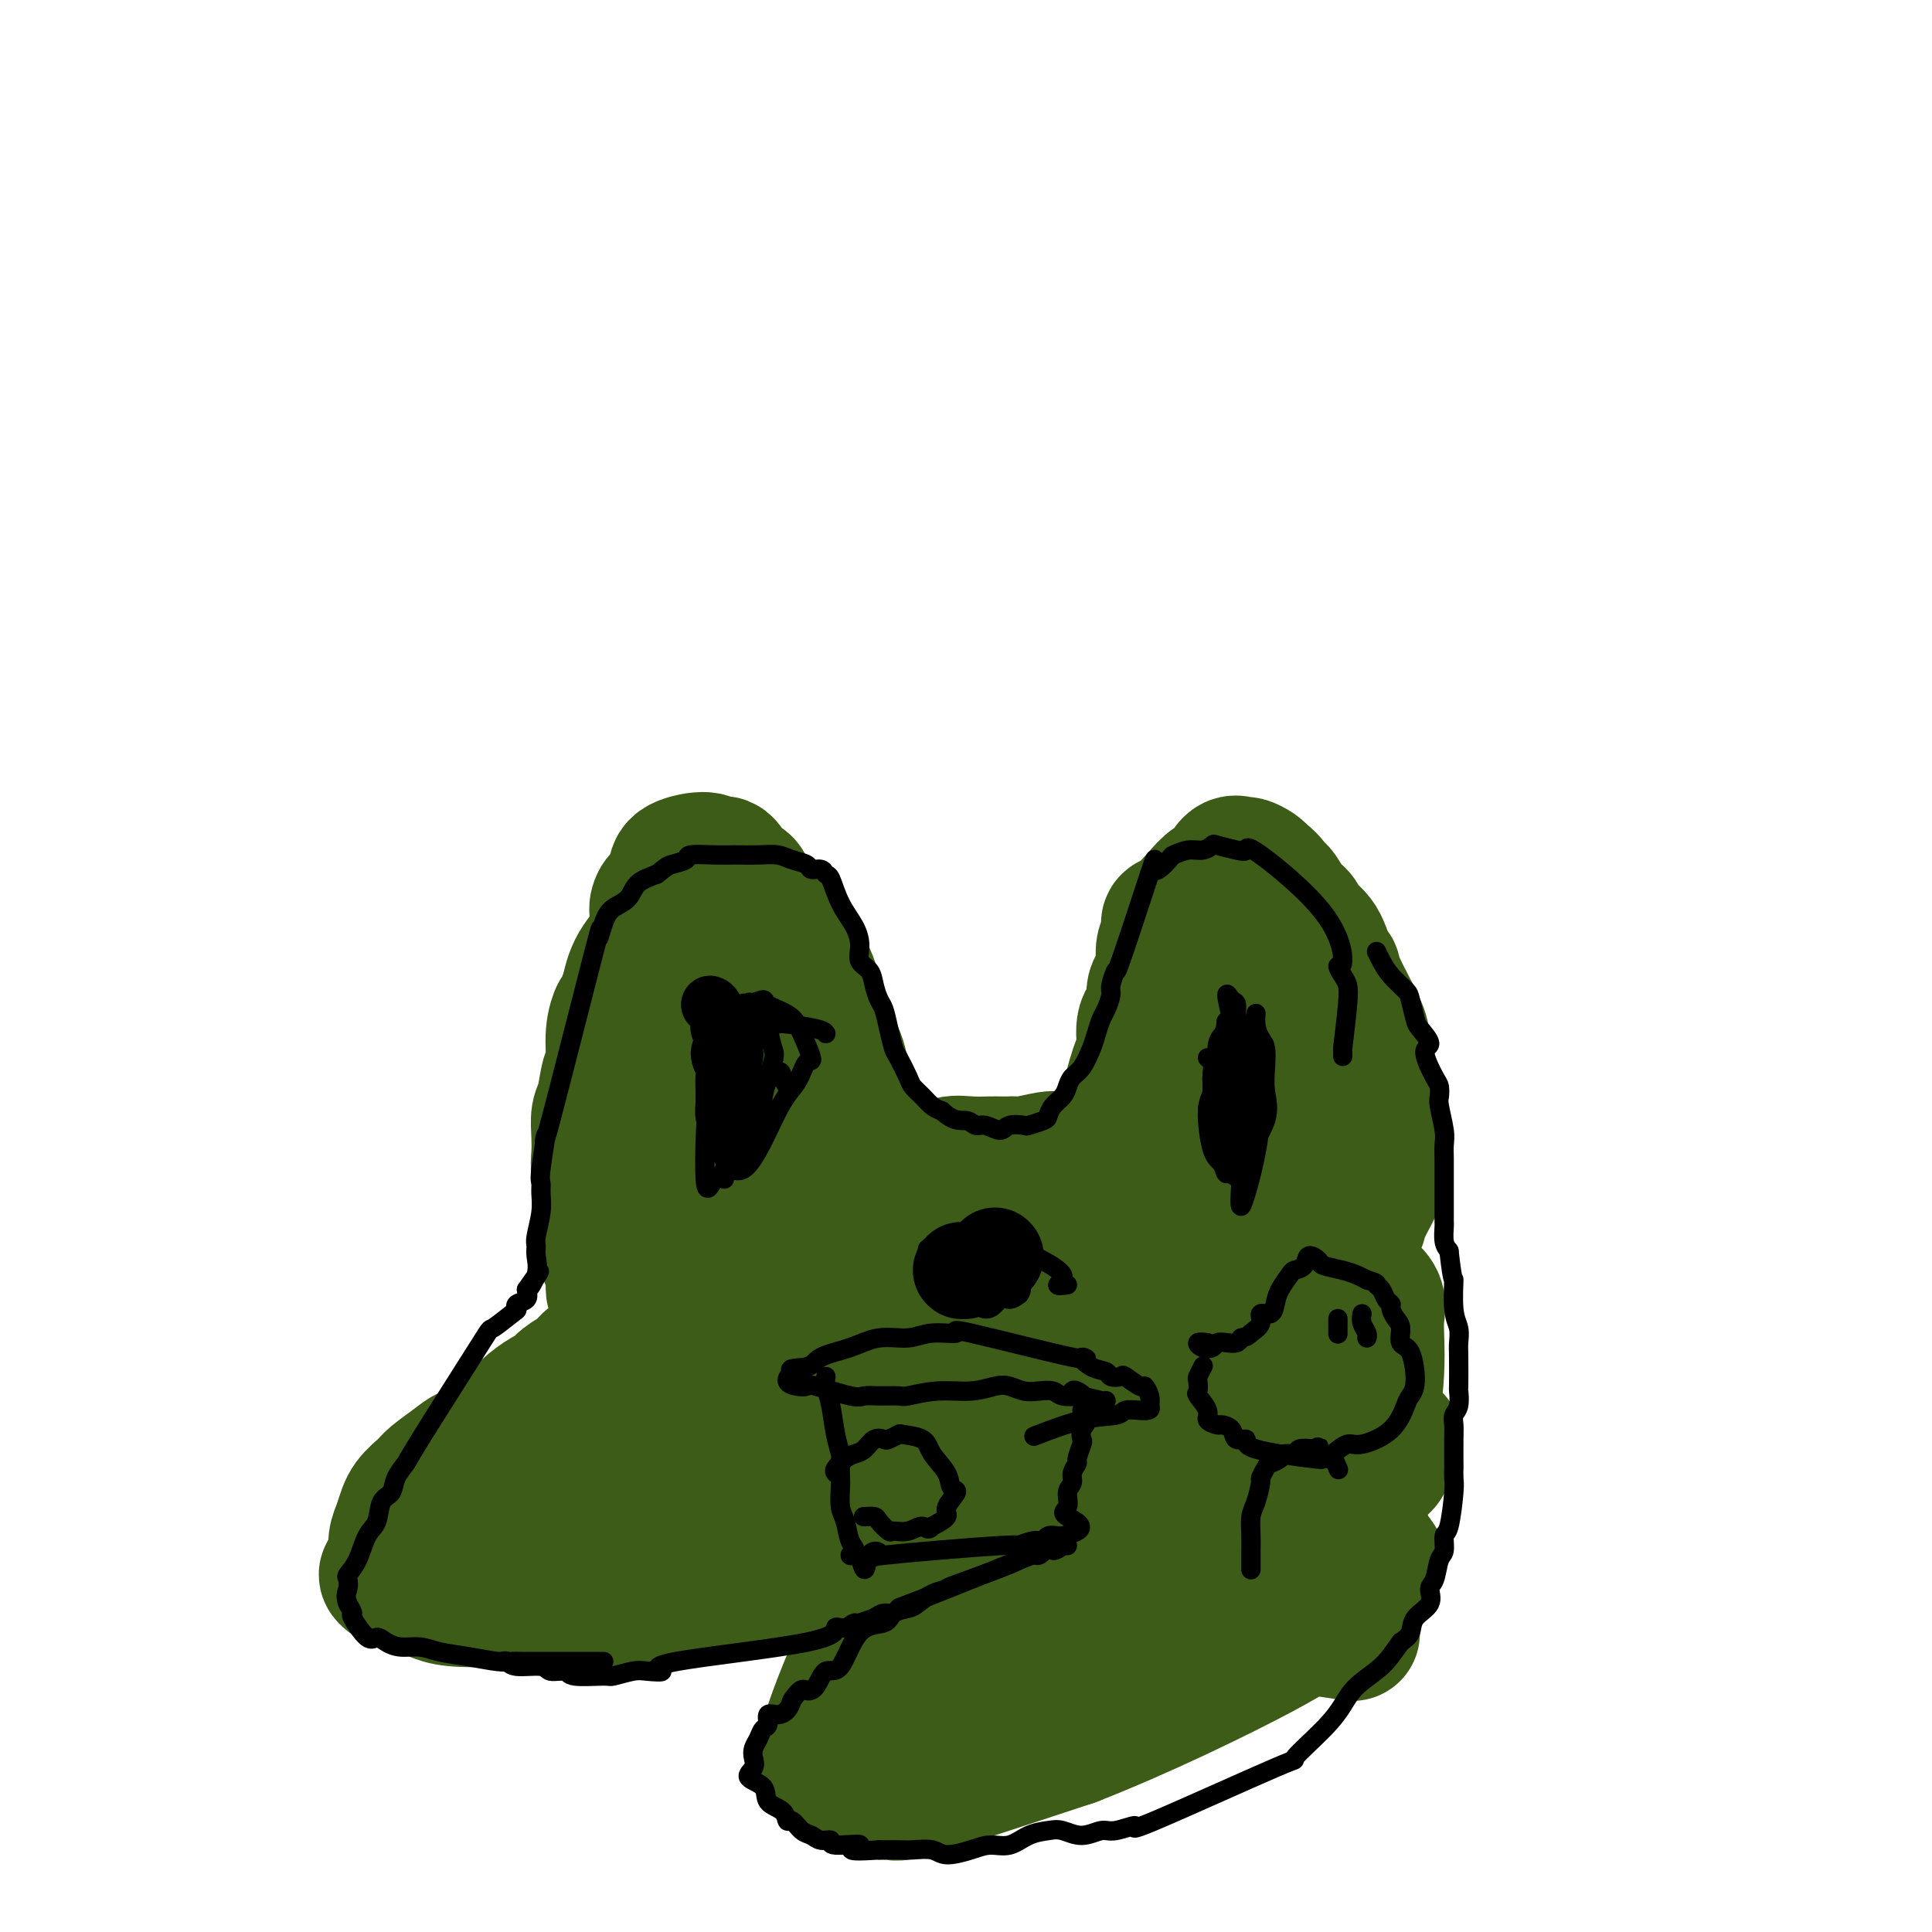 <svg viewBox='0 0 400 400' version='1.1' xmlns='http://www.w3.org/2000/svg' xmlns:xlink='http://www.w3.org/1999/xlink'><g fill='none' stroke='#3D5C18' stroke-width='28' stroke-linecap='round' stroke-linejoin='round'><path d='M145,243c-0.089,0.089 -0.178,0.178 -1,1c-0.822,0.822 -2.378,2.378 -3,3c-0.622,0.622 -0.311,0.311 0,0'/><path d='M128,277c-0.081,-1.655 -0.161,-3.311 0,-5c0.161,-1.689 0.564,-3.412 1,-5c0.436,-1.588 0.904,-3.041 1,-5c0.096,-1.959 -0.179,-4.426 0,-6c0.179,-1.574 0.811,-2.257 1,-4c0.189,-1.743 -0.064,-4.547 0,-6c0.064,-1.453 0.445,-1.553 1,-4c0.555,-2.447 1.282,-7.239 2,-11c0.718,-3.761 1.426,-6.492 2,-8c0.574,-1.508 1.015,-1.793 1,-4c-0.015,-2.207 -0.485,-6.336 -1,-9c-0.515,-2.664 -1.074,-3.863 -1,-7c0.074,-3.137 0.783,-8.212 1,-11c0.217,-2.788 -0.057,-3.289 0,-4c0.057,-0.711 0.445,-1.632 1,-2c0.555,-0.368 1.278,-0.184 2,0'/><path d='M139,186c0.895,-0.067 1.632,0.764 2,1c0.368,0.236 0.366,-0.123 1,0c0.634,0.123 1.905,0.727 3,2c1.095,1.273 2.013,3.215 3,4c0.987,0.785 2.042,0.414 4,2c1.958,1.586 4.817,5.129 6,7c1.183,1.871 0.689,2.069 1,3c0.311,0.931 1.425,2.594 2,4c0.575,1.406 0.609,2.554 2,5c1.391,2.446 4.137,6.190 5,8c0.863,1.810 -0.157,1.686 0,2c0.157,0.314 1.492,1.065 2,2c0.508,0.935 0.188,2.052 0,3c-0.188,0.948 -0.246,1.725 0,2c0.246,0.275 0.794,0.046 1,1c0.206,0.954 0.069,3.091 0,4c-0.069,0.909 -0.071,0.589 0,1c0.071,0.411 0.215,1.554 0,2c-0.215,0.446 -0.789,0.197 -2,-1c-1.211,-1.197 -3.060,-3.342 -6,-10c-2.940,-6.658 -6.970,-17.829 -11,-29'/><path d='M152,199c-5.607,-0.103 -14.125,14.139 -18,21c-3.875,6.861 -3.106,6.341 -3,7c0.106,0.659 -0.452,2.497 -1,4c-0.548,1.503 -1.085,2.669 -1,5c0.085,2.331 0.792,5.825 1,8c0.208,2.175 -0.084,3.029 0,4c0.084,0.971 0.545,2.058 1,3c0.455,0.942 0.903,1.737 1,2c0.097,0.263 -0.156,-0.007 0,1c0.156,1.007 0.722,3.291 1,4c0.278,0.709 0.267,-0.155 0,-2c-0.267,-1.845 -0.791,-4.670 -1,-6c-0.209,-1.330 -0.105,-1.165 0,-1'/><path d='M132,249c-0.380,-1.833 -0.830,-1.914 -1,-3c-0.170,-1.086 -0.060,-3.176 0,-4c0.060,-0.824 0.072,-0.380 0,-1c-0.072,-0.620 -0.227,-2.303 0,-3c0.227,-0.697 0.834,-0.406 1,-2c0.166,-1.594 -0.111,-5.071 0,-7c0.111,-1.929 0.609,-2.308 1,-3c0.391,-0.692 0.673,-1.695 1,-3c0.327,-1.305 0.697,-2.911 1,-4c0.303,-1.089 0.539,-1.659 1,-3c0.461,-1.341 1.146,-3.452 1,-5c-0.146,-1.548 -1.122,-2.532 -1,-4c0.122,-1.468 1.343,-3.419 2,-5c0.657,-1.581 0.749,-2.792 1,-4c0.251,-1.208 0.662,-2.414 1,-3c0.338,-0.586 0.603,-0.552 1,-1c0.397,-0.448 0.925,-1.378 1,-2c0.075,-0.622 -0.304,-0.935 0,-1c0.304,-0.065 1.292,0.119 2,0c0.708,-0.119 1.137,-0.542 2,0c0.863,0.542 2.159,2.049 3,3c0.841,0.951 1.225,1.346 2,2c0.775,0.654 1.940,1.567 3,2c1.060,0.433 2.016,0.386 3,1c0.984,0.614 1.995,1.890 3,3c1.005,1.110 2.002,2.055 3,3'/><path d='M163,205c3.152,2.277 2.532,0.968 3,2c0.468,1.032 2.023,4.404 3,6c0.977,1.596 1.376,1.415 2,2c0.624,0.585 1.474,1.937 2,3c0.526,1.063 0.730,1.836 1,3c0.270,1.164 0.608,2.718 1,4c0.392,1.282 0.838,2.292 1,3c0.162,0.708 0.041,1.115 0,2c-0.041,0.885 -0.003,2.249 0,3c0.003,0.751 -0.029,0.889 0,2c0.029,1.111 0.120,3.194 0,2c-0.120,-1.194 -0.451,-5.667 -1,-8c-0.549,-2.333 -1.315,-2.528 -2,-5c-0.685,-2.472 -1.289,-7.221 -2,-10c-0.711,-2.779 -1.528,-3.588 -2,-5c-0.472,-1.412 -0.598,-3.427 -1,-5c-0.402,-1.573 -1.080,-2.704 -2,-4c-0.920,-1.296 -2.084,-2.756 -3,-4c-0.916,-1.244 -1.586,-2.272 -2,-3c-0.414,-0.728 -0.573,-1.158 -1,-2c-0.427,-0.842 -1.122,-2.098 -2,-3c-0.878,-0.902 -1.939,-1.451 -3,-2'/><path d='M155,186c-2.885,-2.947 -3.598,-1.316 -4,-1c-0.402,0.316 -0.493,-0.684 -1,-1c-0.507,-0.316 -1.431,0.051 -2,1c-0.569,0.949 -0.783,2.480 -2,4c-1.217,1.520 -3.438,3.030 -5,5c-1.562,1.970 -2.465,4.400 -4,7c-1.535,2.600 -3.703,5.370 -5,8c-1.297,2.630 -1.723,5.120 -2,7c-0.277,1.880 -0.404,3.149 -1,5c-0.596,1.851 -1.662,4.286 -2,6c-0.338,1.714 0.053,2.709 0,4c-0.053,1.291 -0.551,2.878 -1,4c-0.449,1.122 -0.849,1.780 -1,3c-0.151,1.220 -0.054,3.004 0,4c0.054,0.996 0.064,1.204 0,2c-0.064,0.796 -0.201,2.179 0,3c0.201,0.821 0.739,1.079 1,1c0.261,-0.079 0.245,-0.495 0,-2c-0.245,-1.505 -0.720,-4.097 0,-6c0.720,-1.903 2.634,-3.115 4,-5c1.366,-1.885 2.183,-4.442 3,-7'/><path d='M133,228c1.623,-3.716 1.679,-3.506 3,-5c1.321,-1.494 3.905,-4.692 5,-6c1.095,-1.308 0.699,-0.726 1,-1c0.301,-0.274 1.297,-1.403 2,-2c0.703,-0.597 1.112,-0.663 1,-1c-0.112,-0.337 -0.746,-0.946 1,-1c1.746,-0.054 5.871,0.445 8,1c2.129,0.555 2.262,1.165 3,2c0.738,0.835 2.081,1.897 3,3c0.919,1.103 1.415,2.249 2,3c0.585,0.751 1.261,1.109 2,2c0.739,0.891 1.543,2.317 2,3c0.457,0.683 0.567,0.623 1,1c0.433,0.377 1.190,1.190 2,2c0.810,0.810 1.674,1.616 2,2c0.326,0.384 0.114,0.344 1,1c0.886,0.656 2.870,2.007 4,3c1.130,0.993 1.406,1.627 2,2c0.594,0.373 1.506,0.485 2,1c0.494,0.515 0.570,1.433 1,2c0.430,0.567 1.215,0.784 2,1'/><path d='M183,241c4.888,4.249 2.606,0.872 2,0c-0.606,-0.872 0.462,0.761 1,1c0.538,0.239 0.546,-0.917 2,-1c1.454,-0.083 4.353,0.906 6,1c1.647,0.094 2.042,-0.707 3,-1c0.958,-0.293 2.480,-0.079 4,0c1.520,0.079 3.037,0.022 4,0c0.963,-0.022 1.372,-0.010 2,0c0.628,0.010 1.476,0.017 2,0c0.524,-0.017 0.725,-0.057 1,0c0.275,0.057 0.625,0.212 2,0c1.375,-0.212 3.775,-0.790 5,-1c1.225,-0.210 1.274,-0.052 2,0c0.726,0.052 2.130,-0.000 3,0c0.870,0.000 1.206,0.054 2,0c0.794,-0.054 2.044,-0.216 3,0c0.956,0.216 1.617,0.811 2,1c0.383,0.189 0.488,-0.026 1,0c0.512,0.026 1.432,0.293 2,0c0.568,-0.293 0.784,-1.147 1,-2'/><path d='M233,239c7.753,-0.906 2.136,-2.173 0,-3c-2.136,-0.827 -0.792,-1.216 0,-2c0.792,-0.784 1.033,-1.964 1,-3c-0.033,-1.036 -0.341,-1.928 0,-4c0.341,-2.072 1.329,-5.324 2,-7c0.671,-1.676 1.024,-1.775 1,-3c-0.024,-1.225 -0.427,-3.577 0,-5c0.427,-1.423 1.682,-1.917 2,-3c0.318,-1.083 -0.303,-2.755 0,-4c0.303,-1.245 1.530,-2.064 2,-3c0.470,-0.936 0.183,-1.988 0,-3c-0.183,-1.012 -0.261,-1.982 0,-3c0.261,-1.018 0.860,-2.084 1,-3c0.140,-0.916 -0.181,-1.682 0,-2c0.181,-0.318 0.863,-0.188 2,-1c1.137,-0.812 2.728,-2.568 4,-4c1.272,-1.432 2.224,-2.542 3,-3c0.776,-0.458 1.378,-0.263 2,-1c0.622,-0.737 1.266,-2.405 2,-3c0.734,-0.595 1.558,-0.118 2,0c0.442,0.118 0.504,-0.122 1,0c0.496,0.122 1.428,0.606 2,1c0.572,0.394 0.786,0.697 1,1'/><path d='M261,181c1.571,0.970 2.499,2.395 3,3c0.501,0.605 0.575,0.389 1,1c0.425,0.611 1.203,2.049 2,3c0.797,0.951 1.615,1.417 2,2c0.385,0.583 0.338,1.285 1,2c0.662,0.715 2.034,1.444 3,3c0.966,1.556 1.527,3.938 2,5c0.473,1.062 0.858,0.804 1,1c0.142,0.196 0.042,0.846 1,3c0.958,2.154 2.974,5.810 4,8c1.026,2.190 1.064,2.913 1,4c-0.064,1.087 -0.228,2.540 0,4c0.228,1.460 0.850,2.929 1,4c0.150,1.071 -0.170,1.746 0,3c0.170,1.254 0.830,3.089 1,4c0.170,0.911 -0.151,0.898 0,1c0.151,0.102 0.772,0.320 1,1c0.228,0.680 0.061,1.821 0,3c-0.061,1.179 -0.016,2.394 0,3c0.016,0.606 0.005,0.602 0,1c-0.005,0.398 -0.002,1.199 0,2'/><path d='M285,242c0.400,4.974 -0.598,2.408 -1,2c-0.402,-0.408 -0.206,1.342 0,2c0.206,0.658 0.424,0.226 0,1c-0.424,0.774 -1.488,2.755 -2,4c-0.512,1.245 -0.471,1.754 -1,3c-0.529,1.246 -1.629,3.231 -2,4c-0.371,0.769 -0.014,0.323 0,1c0.014,0.677 -0.317,2.476 -1,3c-0.683,0.524 -1.719,-0.226 -2,-1c-0.281,-0.774 0.191,-1.570 0,-2c-0.191,-0.430 -1.047,-0.492 -2,-1c-0.953,-0.508 -2.003,-1.460 -3,-3c-0.997,-1.540 -1.941,-3.667 -3,-6c-1.059,-2.333 -2.232,-4.873 -3,-6c-0.768,-1.127 -1.130,-0.842 -2,-5c-0.870,-4.158 -2.249,-12.759 -3,-17c-0.751,-4.241 -0.876,-4.120 -1,-4'/><path d='M259,217c-0.943,-4.645 -0.300,-3.258 0,-4c0.300,-0.742 0.259,-3.614 0,-5c-0.259,-1.386 -0.735,-1.285 -1,-2c-0.265,-0.715 -0.319,-2.246 0,-1c0.319,1.246 1.011,5.268 1,8c-0.011,2.732 -0.725,4.175 -2,8c-1.275,3.825 -3.112,10.031 -4,14c-0.888,3.969 -0.826,5.700 -1,7c-0.174,1.300 -0.585,2.169 -1,3c-0.415,0.831 -0.835,1.623 -1,2c-0.165,0.377 -0.075,0.339 0,1c0.075,0.661 0.136,2.020 0,3c-0.136,0.980 -0.469,1.582 -1,2c-0.531,0.418 -1.258,0.651 -2,1c-0.742,0.349 -1.498,0.814 -2,1c-0.502,0.186 -0.751,0.093 -1,0'/><path d='M244,255c-1.140,0.437 -0.991,-0.471 -2,-1c-1.009,-0.529 -3.177,-0.680 -5,-1c-1.823,-0.320 -3.300,-0.808 -5,-1c-1.700,-0.192 -3.624,-0.089 -5,0c-1.376,0.089 -2.204,0.164 -4,0c-1.796,-0.164 -4.560,-0.569 -6,-1c-1.440,-0.431 -1.557,-0.890 -2,-1c-0.443,-0.110 -1.212,0.128 -2,0c-0.788,-0.128 -1.593,-0.622 -2,-1c-0.407,-0.378 -0.415,-0.640 -2,-1c-1.585,-0.360 -4.747,-0.818 -7,-1c-2.253,-0.182 -3.598,-0.087 -5,0c-1.402,0.087 -2.862,0.167 -4,0c-1.138,-0.167 -1.954,-0.582 -3,-1c-1.046,-0.418 -2.321,-0.840 -3,-1c-0.679,-0.160 -0.762,-0.059 -2,-1c-1.238,-0.941 -3.632,-2.922 -5,-4c-1.368,-1.078 -1.711,-1.251 -2,-2c-0.289,-0.749 -0.525,-2.073 -1,-3c-0.475,-0.927 -1.189,-1.456 -2,-3c-0.811,-1.544 -1.720,-4.104 -2,-6c-0.280,-1.896 0.069,-3.127 0,-4c-0.069,-0.873 -0.557,-1.389 -1,-2c-0.443,-0.611 -0.841,-1.317 -1,-2c-0.159,-0.683 -0.080,-1.341 0,-2'/><path d='M171,216c-1.424,-4.083 -1.483,-3.290 -2,-4c-0.517,-0.710 -1.490,-2.923 -2,-5c-0.510,-2.077 -0.557,-4.018 -1,-5c-0.443,-0.982 -1.284,-1.007 -2,-2c-0.716,-0.993 -1.309,-2.955 -2,-4c-0.691,-1.045 -1.481,-1.171 -2,-2c-0.519,-0.829 -0.768,-2.359 -1,-3c-0.232,-0.641 -0.446,-0.393 -1,-1c-0.554,-0.607 -1.446,-2.069 -2,-3c-0.554,-0.931 -0.768,-1.330 -1,-2c-0.232,-0.670 -0.482,-1.609 -1,-2c-0.518,-0.391 -1.305,-0.232 -2,-1c-0.695,-0.768 -1.297,-2.462 -2,-3c-0.703,-0.538 -1.507,0.082 -2,0c-0.493,-0.082 -0.674,-0.864 -2,-1c-1.326,-0.136 -3.795,0.374 -5,1c-1.205,0.626 -1.145,1.369 -1,2c0.145,0.631 0.376,1.150 0,2c-0.376,0.850 -1.358,2.032 -2,4c-0.642,1.968 -0.942,4.722 -2,7c-1.058,2.278 -2.874,4.079 -4,6c-1.126,1.921 -1.563,3.960 -2,6'/><path d='M130,206c-2.091,4.930 -1.817,3.754 -2,4c-0.183,0.246 -0.823,1.913 -1,4c-0.177,2.087 0.110,4.596 0,6c-0.110,1.404 -0.618,1.705 -1,3c-0.382,1.295 -0.639,3.584 -1,5c-0.361,1.416 -0.825,1.959 -1,3c-0.175,1.041 -0.061,2.580 0,4c0.061,1.420 0.068,2.720 0,4c-0.068,1.280 -0.211,2.541 0,4c0.211,1.459 0.775,3.118 1,4c0.225,0.882 0.112,0.989 0,2c-0.112,1.011 -0.222,2.926 0,4c0.222,1.074 0.777,1.307 1,2c0.223,0.693 0.115,1.845 0,3c-0.115,1.155 -0.238,2.312 0,3c0.238,0.688 0.837,0.906 1,2c0.163,1.094 -0.110,3.064 0,4c0.110,0.936 0.603,0.839 1,1c0.397,0.161 0.699,0.581 1,1'/><path d='M129,269c2.442,6.304 6.047,3.063 8,2c1.953,-1.063 2.252,0.053 4,1c1.748,0.947 4.943,1.725 7,2c2.057,0.275 2.976,0.046 4,0c1.024,-0.046 2.153,0.092 3,0c0.847,-0.092 1.412,-0.414 4,0c2.588,0.414 7.200,1.565 10,2c2.800,0.435 3.789,0.154 5,0c1.211,-0.154 2.645,-0.182 4,0c1.355,0.182 2.631,0.572 6,1c3.369,0.428 8.830,0.893 12,1c3.170,0.107 4.048,-0.144 5,0c0.952,0.144 1.979,0.682 5,1c3.021,0.318 8.037,0.415 11,1c2.963,0.585 3.874,1.659 5,2c1.126,0.341 2.466,-0.049 3,0c0.534,0.049 0.263,0.539 3,1c2.737,0.461 8.483,0.894 12,1c3.517,0.106 4.806,-0.116 6,0c1.194,0.116 2.294,0.571 4,1c1.706,0.429 4.018,0.833 5,1c0.982,0.167 0.634,0.096 1,0c0.366,-0.096 1.445,-0.218 2,0c0.555,0.218 0.587,0.777 1,1c0.413,0.223 1.206,0.112 2,0'/><path d='M261,287c21.213,2.651 8.247,0.279 4,0c-4.247,-0.279 0.227,1.534 2,2c1.773,0.466 0.847,-0.414 1,-1c0.153,-0.586 1.387,-0.877 2,-1c0.613,-0.123 0.606,-0.078 1,0c0.394,0.078 1.189,0.187 2,0c0.811,-0.187 1.637,-0.671 2,-2c0.363,-1.329 0.262,-3.503 0,-5c-0.262,-1.497 -0.683,-2.319 -1,-4c-0.317,-1.681 -0.528,-4.222 -1,-6c-0.472,-1.778 -1.206,-2.792 -2,-4c-0.794,-1.208 -1.648,-2.610 -3,-4c-1.352,-1.390 -3.203,-2.770 -5,-4c-1.797,-1.230 -3.541,-2.312 -5,-3c-1.459,-0.688 -2.635,-0.981 -4,-1c-1.365,-0.019 -2.920,0.238 -4,0c-1.080,-0.238 -1.686,-0.971 -4,-1c-2.314,-0.029 -6.335,0.647 -10,1c-3.665,0.353 -6.975,0.382 -10,1c-3.025,0.618 -5.764,1.826 -8,2c-2.236,0.174 -3.970,-0.687 -6,-1c-2.030,-0.313 -4.356,-0.077 -7,0c-2.644,0.077 -5.606,-0.003 -8,0c-2.394,0.003 -4.219,0.089 -6,0c-1.781,-0.089 -3.519,-0.354 -5,-1c-1.481,-0.646 -2.707,-1.674 -4,-2c-1.293,-0.326 -2.655,0.050 -4,0c-1.345,-0.050 -2.672,-0.525 -4,-1'/><path d='M174,252c-9.647,-0.315 -11.763,1.399 -13,2c-1.237,0.601 -1.595,0.091 -2,0c-0.405,-0.091 -0.857,0.238 -2,1c-1.143,0.762 -2.976,1.958 -4,2c-1.024,0.042 -1.237,-1.071 -2,-1c-0.763,0.071 -2.074,1.326 -3,2c-0.926,0.674 -1.467,0.766 -2,1c-0.533,0.234 -1.056,0.611 -2,1c-0.944,0.389 -2.307,0.791 -3,1c-0.693,0.209 -0.716,0.223 -2,1c-1.284,0.777 -3.831,2.315 -5,3c-1.169,0.685 -0.962,0.516 -1,1c-0.038,0.484 -0.321,1.622 -1,2c-0.679,0.378 -1.754,-0.003 -2,0c-0.246,0.003 0.336,0.392 0,2c-0.336,1.608 -1.589,4.436 -2,6c-0.411,1.564 0.019,1.866 0,2c-0.019,0.134 -0.486,0.102 -1,1c-0.514,0.898 -1.076,2.725 -1,4c0.076,1.275 0.790,1.997 1,3c0.210,1.003 -0.083,2.287 0,3c0.083,0.713 0.541,0.857 1,1'/><path d='M128,290c0.149,1.610 -0.477,2.135 1,3c1.477,0.865 5.059,2.070 9,3c3.941,0.930 8.241,1.584 13,2c4.759,0.416 9.977,0.595 16,1c6.023,0.405 12.852,1.036 20,2c7.148,0.964 14.617,2.259 20,3c5.383,0.741 8.681,0.926 12,1c3.319,0.074 6.660,0.037 10,0'/><path d='M229,305c15.688,0.857 15.907,-0.500 16,-1c0.093,-0.500 0.059,-0.144 3,0c2.941,0.144 8.857,0.074 12,0c3.143,-0.074 3.513,-0.154 6,0c2.487,0.154 7.093,0.541 10,1c2.907,0.459 4.116,0.988 5,0c0.884,-0.988 1.442,-3.494 2,-6'/><path d='M283,299c0.783,-3.730 1.740,-10.054 2,-15c0.260,-4.946 -0.177,-8.515 0,-11c0.177,-2.485 0.968,-3.885 -2,-6c-2.968,-2.115 -9.695,-4.945 -13,-6c-3.305,-1.055 -3.188,-0.335 -4,0c-0.812,0.335 -2.554,0.286 -4,0c-1.446,-0.286 -2.598,-0.809 -4,-1c-1.402,-0.191 -3.055,-0.051 -6,0c-2.945,0.051 -7.181,0.014 -10,0c-2.819,-0.014 -4.219,-0.004 -6,0c-1.781,0.004 -3.941,0.001 -6,0c-2.059,-0.001 -4.017,-0.000 -6,0c-1.983,0.000 -3.992,0.000 -6,0'/><path d='M218,260c-8.759,0.072 -4.656,0.751 -4,1c0.656,0.249 -2.135,0.067 -4,0c-1.865,-0.067 -2.804,-0.019 -4,0c-1.196,0.019 -2.648,0.009 -4,0c-1.352,-0.009 -2.605,-0.016 -4,0c-1.395,0.016 -2.931,0.056 -4,0c-1.069,-0.056 -1.670,-0.207 -6,0c-4.330,0.207 -12.387,0.771 -16,1c-3.613,0.229 -2.781,0.122 -3,0c-0.219,-0.122 -1.487,-0.257 -3,0c-1.513,0.257 -3.269,0.908 -4,1c-0.731,0.092 -0.437,-0.375 -2,1c-1.563,1.375 -4.983,4.590 -7,6c-2.017,1.410 -2.632,1.013 -3,1c-0.368,-0.013 -0.490,0.357 -1,1c-0.510,0.643 -1.406,1.558 -2,2c-0.594,0.442 -0.884,0.412 -2,1c-1.116,0.588 -3.058,1.794 -5,3'/><path d='M140,278c-4.562,3.015 -2.967,2.553 -3,3c-0.033,0.447 -1.692,1.803 -3,3c-1.308,1.197 -2.263,2.234 -3,3c-0.737,0.766 -1.254,1.261 -2,2c-0.746,0.739 -1.720,1.724 -3,3c-1.280,1.276 -2.864,2.845 -3,3c-0.136,0.155 1.177,-1.104 -2,1c-3.177,2.104 -10.843,7.571 -14,10c-3.157,2.429 -1.805,1.820 -2,2c-0.195,0.180 -1.938,1.149 -3,2c-1.062,0.851 -1.442,1.584 -2,2c-0.558,0.416 -1.294,0.513 -2,1c-0.706,0.487 -1.382,1.362 -2,2c-0.618,0.638 -1.176,1.039 -1,1c0.176,-0.039 1.088,-0.520 2,-1'/><path d='M97,315c-6.108,5.766 0.122,1.682 2,0c1.878,-1.682 -0.595,-0.963 2,-1c2.595,-0.037 10.260,-0.830 15,-1c4.740,-0.170 6.557,0.284 9,0c2.443,-0.284 5.512,-1.306 7,-1c1.488,0.306 1.393,1.939 8,1c6.607,-0.939 19.915,-4.450 25,-6c5.085,-1.550 1.948,-1.140 0,-1c-1.948,0.140 -2.706,0.011 -3,0c-0.294,-0.011 -0.123,0.095 -1,0c-0.877,-0.095 -2.801,-0.390 -4,0c-1.199,0.390 -1.673,1.465 -3,2c-1.327,0.535 -3.507,0.528 -6,1c-2.493,0.472 -5.298,1.422 -8,2c-2.702,0.578 -5.302,0.784 -7,1c-1.698,0.216 -2.496,0.443 -6,1c-3.504,0.557 -9.716,1.445 -13,2c-3.284,0.555 -3.642,0.778 -4,1'/><path d='M110,316c-10.288,1.560 -8.508,0.959 -9,1c-0.492,0.041 -3.256,0.724 -5,1c-1.744,0.276 -2.468,0.145 -3,0c-0.532,-0.145 -0.872,-0.302 -4,0c-3.128,0.302 -9.045,1.065 -2,0c7.045,-1.065 27.053,-3.959 35,-5c7.947,-1.041 3.833,-0.230 4,-1c0.167,-0.770 4.615,-3.123 7,-4c2.385,-0.877 2.706,-0.279 4,-1c1.294,-0.721 3.559,-2.759 5,-4c1.441,-1.241 2.057,-1.683 3,-2c0.943,-0.317 2.211,-0.508 3,-1c0.789,-0.492 1.097,-1.286 2,-2c0.903,-0.714 2.401,-1.347 3,-2c0.599,-0.653 0.300,-1.327 0,-2'/><path d='M153,294c5.445,-3.187 5.557,-2.154 2,-1c-3.557,1.154 -10.783,2.430 -16,4c-5.217,1.570 -8.426,3.432 -11,5c-2.574,1.568 -4.514,2.840 -6,4c-1.486,1.160 -2.519,2.209 -4,3c-1.481,0.791 -3.409,1.326 -5,2c-1.591,0.674 -2.845,1.487 -4,2c-1.155,0.513 -2.211,0.727 -3,1c-0.789,0.273 -1.311,0.607 -2,1c-0.689,0.393 -1.547,0.846 -2,1c-0.453,0.154 -0.503,0.010 -1,0c-0.497,-0.010 -1.442,0.113 -2,0c-0.558,-0.113 -0.731,-0.461 -1,-1c-0.269,-0.539 -0.635,-1.270 -1,-2'/><path d='M97,313c-1.063,-1.330 -1.220,-3.157 -1,-4c0.220,-0.843 0.819,-0.704 1,-1c0.181,-0.296 -0.055,-1.029 1,-2c1.055,-0.971 3.402,-2.180 5,-3c1.598,-0.820 2.446,-1.250 4,-2c1.554,-0.750 3.815,-1.818 6,-3c2.185,-1.182 4.294,-2.477 5,-3c0.706,-0.523 0.007,-0.275 6,-2c5.993,-1.725 18.677,-5.422 24,-7c5.323,-1.578 3.285,-1.037 4,-1c0.715,0.037 4.182,-0.431 6,-1c1.818,-0.569 1.987,-1.240 3,-1c1.013,0.240 2.872,1.391 5,2c2.128,0.609 4.526,0.676 6,1c1.474,0.324 2.024,0.906 3,1c0.976,0.094 2.378,-0.301 3,0c0.622,0.301 0.466,1.297 1,2c0.534,0.703 1.759,1.112 1,2c-0.759,0.888 -3.503,2.254 -5,3c-1.497,0.746 -1.749,0.873 -2,1'/><path d='M173,295c-1.717,1.007 -2.510,1.525 -4,2c-1.490,0.475 -3.678,0.908 -5,2c-1.322,1.092 -1.776,2.843 -4,5c-2.224,2.157 -6.216,4.718 -8,6c-1.784,1.282 -1.360,1.284 -2,2c-0.640,0.716 -2.346,2.146 -3,3c-0.654,0.854 -0.258,1.132 0,1c0.258,-0.132 0.376,-0.675 2,-1c1.624,-0.325 4.753,-0.431 7,-1c2.247,-0.569 3.613,-1.601 5,-2c1.387,-0.399 2.797,-0.167 4,0c1.203,0.167 2.201,0.267 3,0c0.799,-0.267 1.399,-0.902 2,-1c0.601,-0.098 1.201,0.339 2,0c0.799,-0.339 1.795,-1.456 3,-2c1.205,-0.544 2.618,-0.516 4,-1c1.382,-0.484 2.731,-1.480 4,-2c1.269,-0.520 2.457,-0.563 4,-1c1.543,-0.437 3.441,-1.268 5,-2c1.559,-0.732 2.780,-1.366 4,-2'/><path d='M196,301c5.398,-1.985 6.893,-1.946 8,-2c1.107,-0.054 1.827,-0.201 4,-1c2.173,-0.799 5.800,-2.252 8,-3c2.200,-0.748 2.973,-0.792 4,-1c1.027,-0.208 2.306,-0.580 3,-1c0.694,-0.420 0.801,-0.889 2,-1c1.199,-0.111 3.490,0.135 4,0c0.510,-0.135 -0.761,-0.653 4,-1c4.761,-0.347 15.553,-0.525 20,-1c4.447,-0.475 2.549,-1.248 2,-1c-0.549,0.248 0.250,1.516 2,2c1.750,0.484 4.451,0.185 6,0c1.549,-0.185 1.947,-0.256 3,0c1.053,0.256 2.760,0.837 4,1c1.240,0.163 2.012,-0.093 3,0c0.988,0.093 2.190,0.536 3,1c0.810,0.464 1.227,0.949 2,1c0.773,0.051 1.900,-0.332 3,0c1.100,0.332 2.171,1.381 3,2c0.829,0.619 1.414,0.810 2,1'/><path d='M286,297c5.134,1.448 1.470,1.569 0,2c-1.470,0.431 -0.747,1.172 0,2c0.747,0.828 1.519,1.745 -1,3c-2.519,1.255 -8.330,2.850 -18,7c-9.670,4.150 -23.198,10.856 -29,14c-5.802,3.144 -3.877,2.727 -4,3c-0.123,0.273 -2.295,1.236 -4,2c-1.705,0.764 -2.942,1.328 -4,2c-1.058,0.672 -1.938,1.453 -3,2c-1.062,0.547 -2.305,0.859 -3,1c-0.695,0.141 -0.843,0.109 -2,1c-1.157,0.891 -3.323,2.704 -5,4c-1.677,1.296 -2.867,2.077 -4,3c-1.133,0.923 -2.211,1.990 -4,3c-1.789,1.010 -4.289,1.964 -6,3c-1.711,1.036 -2.632,2.153 -4,3c-1.368,0.847 -3.184,1.423 -5,2'/><path d='M190,354c-8.432,5.624 -5.512,5.183 -5,5c0.512,-0.183 -1.384,-0.107 -2,0c-0.616,0.107 0.047,0.244 -1,1c-1.047,0.756 -3.802,2.131 -2,1c1.802,-1.131 8.163,-4.768 14,-7c5.837,-2.232 11.149,-3.058 15,-4c3.851,-0.942 6.239,-1.999 9,-3c2.761,-1.001 5.895,-1.947 9,-3c3.105,-1.053 6.182,-2.215 9,-3c2.818,-0.785 5.376,-1.194 8,-2c2.624,-0.806 5.315,-2.010 8,-3c2.685,-0.990 5.364,-1.765 8,-3c2.636,-1.235 5.229,-2.930 7,-4c1.771,-1.070 2.721,-1.514 4,-2c1.279,-0.486 2.887,-1.014 4,-2c1.113,-0.986 1.730,-2.428 2,-3c0.270,-0.572 0.194,-0.272 1,-1c0.806,-0.728 2.494,-2.484 3,-3c0.506,-0.516 -0.172,0.207 0,0c0.172,-0.207 1.192,-1.345 1,-1c-0.192,0.345 -1.596,2.172 -3,4'/><path d='M279,321c-2.066,1.567 -6.233,3.986 -9,5c-2.767,1.014 -4.136,0.624 -5,1c-0.864,0.376 -1.224,1.518 -2,2c-0.776,0.482 -1.970,0.303 -4,1c-2.030,0.697 -4.897,2.269 -7,3c-2.103,0.731 -3.443,0.620 -5,1c-1.557,0.380 -3.330,1.250 -5,2c-1.670,0.750 -3.237,1.379 -5,2c-1.763,0.621 -3.722,1.234 -6,2c-2.278,0.766 -4.873,1.686 -6,2c-1.127,0.314 -0.785,0.024 -4,1c-3.215,0.976 -9.987,3.220 -12,4c-2.013,0.780 0.734,0.098 2,-1c1.266,-1.098 1.052,-2.612 2,-4c0.948,-1.388 3.058,-2.650 5,-4c1.942,-1.350 3.715,-2.786 5,-4c1.285,-1.214 2.081,-2.204 3,-3c0.919,-0.796 1.959,-1.398 3,-2'/><path d='M229,329c3.755,-3.671 3.143,-3.849 4,-5c0.857,-1.151 3.185,-3.275 4,-5c0.815,-1.725 0.119,-3.050 0,-4c-0.119,-0.950 0.339,-1.523 0,-2c-0.339,-0.477 -1.475,-0.857 -2,-1c-0.525,-0.143 -0.440,-0.049 -1,0c-0.560,0.049 -1.767,0.051 -2,0c-0.233,-0.051 0.506,-0.157 -2,0c-2.506,0.157 -8.259,0.577 -11,1c-2.741,0.423 -2.470,0.849 -3,1c-0.530,0.151 -1.860,0.026 -3,0c-1.140,-0.026 -2.089,0.048 -3,0c-0.911,-0.048 -1.785,-0.219 -3,0c-1.215,0.219 -2.770,0.828 -4,1c-1.230,0.172 -2.135,-0.094 -5,0c-2.865,0.094 -7.692,0.546 -10,1c-2.308,0.454 -2.099,0.909 -3,1c-0.901,0.091 -2.912,-0.182 -4,0c-1.088,0.182 -1.255,0.818 -2,1c-0.745,0.182 -2.070,-0.091 -3,0c-0.930,0.091 -1.465,0.545 -2,1'/><path d='M174,319c-10.732,1.363 -7.061,1.270 -5,1c2.061,-0.270 2.511,-0.716 -1,0c-3.511,0.716 -10.982,2.594 -2,0c8.982,-2.594 34.419,-9.662 46,-13c11.581,-3.338 9.306,-2.948 10,-3c0.694,-0.052 4.358,-0.547 7,-1c2.642,-0.453 4.263,-0.865 6,-1c1.737,-0.135 3.592,0.005 5,0c1.408,-0.005 2.370,-0.155 4,0c1.630,0.155 3.927,0.617 5,1c1.073,0.383 0.922,0.688 1,1c0.078,0.312 0.384,0.630 1,1c0.616,0.370 1.541,0.793 -1,3c-2.541,2.207 -8.547,6.200 -12,8c-3.453,1.800 -4.353,1.408 -6,2c-1.647,0.592 -4.042,2.169 -6,3c-1.958,0.831 -3.479,0.915 -5,1'/><path d='M221,322c-3.959,1.856 -5.358,3.496 -7,5c-1.642,1.504 -3.529,2.872 -5,4c-1.471,1.128 -2.526,2.017 -4,3c-1.474,0.983 -3.365,2.059 -4,2c-0.635,-0.059 -0.013,-1.254 -4,2c-3.987,3.254 -12.582,10.955 -16,14c-3.418,3.045 -1.659,1.432 -1,1c0.659,-0.432 0.218,0.316 0,1c-0.218,0.684 -0.212,1.306 0,2c0.212,0.694 0.629,1.462 4,2c3.371,0.538 9.695,0.847 13,1c3.305,0.153 3.593,0.151 5,0c1.407,-0.151 3.935,-0.451 6,-1c2.065,-0.549 3.666,-1.346 6,-2c2.334,-0.654 5.400,-1.165 8,-2c2.600,-0.835 4.733,-1.994 7,-3c2.267,-1.006 4.670,-1.857 7,-3c2.330,-1.143 4.589,-2.577 7,-4c2.411,-1.423 4.975,-2.835 7,-4c2.025,-1.165 3.513,-2.082 5,-3'/><path d='M255,337c7.907,-3.716 4.174,-2.505 5,-3c0.826,-0.495 6.212,-2.697 9,-4c2.788,-1.303 2.977,-1.707 4,-2c1.023,-0.293 2.879,-0.475 4,-1c1.121,-0.525 1.506,-1.394 2,-2c0.494,-0.606 1.098,-0.949 2,-1c0.902,-0.051 2.104,0.189 3,0c0.896,-0.189 1.486,-0.807 1,-1c-0.486,-0.193 -2.050,0.039 -3,0c-0.950,-0.039 -1.288,-0.350 -3,0c-1.712,0.350 -4.799,1.362 -7,2c-2.201,0.638 -3.515,0.903 -5,1c-1.485,0.097 -3.142,0.026 -5,0c-1.858,-0.026 -3.917,-0.007 -6,0c-2.083,0.007 -4.190,0.001 -6,0c-1.810,-0.001 -3.323,0.002 -5,0c-1.677,-0.002 -3.517,-0.010 -5,0c-1.483,0.010 -2.607,0.039 -4,0c-1.393,-0.039 -3.054,-0.144 -4,0c-0.946,0.144 -1.178,0.539 -3,1c-1.822,0.461 -5.235,0.989 -7,1c-1.765,0.011 -1.883,-0.494 -2,-1'/><path d='M220,327c-11.613,0.691 -8.646,0.917 -8,1c0.646,0.083 -1.028,0.023 -2,0c-0.972,-0.023 -1.242,-0.010 -2,0c-0.758,0.010 -2.006,0.017 -3,0c-0.994,-0.017 -1.735,-0.057 -3,0c-1.265,0.057 -3.053,0.211 -4,0c-0.947,-0.211 -1.054,-0.789 -2,-1c-0.946,-0.211 -2.732,-0.057 -4,0c-1.268,0.057 -2.019,0.015 -3,0c-0.981,-0.015 -2.192,-0.003 -3,0c-0.808,0.003 -1.214,-0.001 -2,0c-0.786,0.001 -1.951,0.008 -3,0c-1.049,-0.008 -1.981,-0.031 -3,0c-1.019,0.031 -2.126,0.117 -2,0c0.126,-0.117 1.484,-0.437 -3,0c-4.484,0.437 -14.810,1.630 -19,2c-4.190,0.370 -2.242,-0.083 -2,0c0.242,0.083 -1.220,0.702 -2,1c-0.780,0.298 -0.879,0.275 -1,0c-0.121,-0.275 -0.264,-0.803 -1,-1c-0.736,-0.197 -2.063,-0.063 -3,0c-0.937,0.063 -1.483,0.055 -2,0c-0.517,-0.055 -1.005,-0.159 -2,0c-0.995,0.159 -2.498,0.579 -4,1'/><path d='M137,330c-13.138,0.685 -4.484,0.898 -2,1c2.484,0.102 -1.202,0.094 -3,0c-1.798,-0.094 -1.707,-0.274 -2,0c-0.293,0.274 -0.970,1.003 -2,1c-1.030,-0.003 -2.413,-0.737 -3,-1c-0.587,-0.263 -0.377,-0.056 -1,0c-0.623,0.056 -2.078,-0.037 -3,0c-0.922,0.037 -1.312,0.206 -2,0c-0.688,-0.206 -1.673,-0.788 -3,-1c-1.327,-0.212 -2.994,-0.053 -4,0c-1.006,0.053 -1.350,0.001 -2,0c-0.650,-0.001 -1.605,0.049 -3,0c-1.395,-0.049 -3.229,-0.198 -4,0c-0.771,0.198 -0.479,0.744 -2,1c-1.521,0.256 -4.855,0.223 -7,0c-2.145,-0.223 -3.101,-0.638 -4,-1c-0.899,-0.362 -1.741,-0.673 -3,-1c-1.259,-0.327 -2.936,-0.671 -4,-1c-1.064,-0.329 -1.515,-0.643 -2,-1c-0.485,-0.357 -1.003,-0.756 -1,-1c0.003,-0.244 0.527,-0.333 1,-1c0.473,-0.667 0.897,-1.910 1,-3c0.103,-1.090 -0.113,-2.026 0,-3c0.113,-0.974 0.557,-1.987 1,-3'/><path d='M83,316c0.753,-2.519 1.135,-3.817 2,-5c0.865,-1.183 2.213,-2.251 3,-3c0.787,-0.749 1.015,-1.177 2,-2c0.985,-0.823 2.728,-2.040 4,-3c1.272,-0.960 2.072,-1.663 3,-2c0.928,-0.337 1.985,-0.307 3,-1c1.015,-0.693 1.987,-2.107 3,-3c1.013,-0.893 2.066,-1.265 3,-2c0.934,-0.735 1.748,-1.835 3,-3c1.252,-1.165 2.940,-2.396 4,-3c1.060,-0.604 1.490,-0.582 2,-1c0.510,-0.418 1.099,-1.277 2,-2c0.901,-0.723 2.113,-1.311 3,-2c0.887,-0.689 1.448,-1.479 2,-2c0.552,-0.521 1.093,-0.774 2,-1c0.907,-0.226 2.178,-0.424 3,-1c0.822,-0.576 1.194,-1.531 2,-2c0.806,-0.469 2.045,-0.453 3,-1c0.955,-0.547 1.624,-1.657 2,-2c0.376,-0.343 0.458,0.081 1,0c0.542,-0.081 1.543,-0.667 2,-1c0.457,-0.333 0.368,-0.412 1,-1c0.632,-0.588 1.984,-1.683 3,-2c1.016,-0.317 1.697,0.145 2,0c0.303,-0.145 0.230,-0.899 1,-1c0.770,-0.101 2.385,0.449 4,1'/><path d='M148,271c1.167,0.000 0.583,0.000 0,0'/><path d='M211,319c-0.389,0.327 -0.778,0.655 -1,1c-0.222,0.345 -0.276,0.709 -3,2c-2.724,1.291 -8.117,3.511 -11,5c-2.883,1.489 -3.257,2.248 -4,3c-0.743,0.752 -1.855,1.497 -3,2c-1.145,0.503 -2.322,0.763 -3,1c-0.678,0.237 -0.857,0.449 -2,2c-1.143,1.551 -3.250,4.439 -4,5c-0.750,0.561 -0.143,-1.205 -2,3c-1.857,4.205 -6.178,14.379 -7,19c-0.822,4.621 1.856,3.687 3,4c1.144,0.313 0.754,1.874 2,3c1.246,1.126 4.128,1.817 6,2c1.872,0.183 2.735,-0.143 3,0c0.265,0.143 -0.067,0.755 6,-1c6.067,-1.755 18.534,-5.878 31,-10'/><path d='M222,360c14.078,-5.459 30.774,-13.608 39,-18c8.226,-4.392 7.984,-5.029 10,-5c2.016,0.029 6.290,0.722 8,1c1.710,0.278 0.855,0.139 0,0'/></g>
<g fill='none' stroke='#000000' stroke-width='4' stroke-linecap='round' stroke-linejoin='round'><path d='M285,197c0.281,0.588 0.562,1.177 1,2c0.438,0.823 1.033,1.882 2,3c0.967,1.118 2.307,2.296 3,3c0.693,0.704 0.741,0.934 1,2c0.259,1.066 0.731,2.968 1,4c0.269,1.032 0.335,1.193 1,2c0.665,0.807 1.930,2.262 2,3c0.070,0.738 -1.054,0.761 -1,2c0.054,1.239 1.286,3.693 2,5c0.714,1.307 0.909,1.466 1,2c0.091,0.534 0.077,1.444 0,2c-0.077,0.556 -0.217,0.758 0,2c0.217,1.242 0.790,3.526 1,5c0.210,1.474 0.056,2.139 0,3c-0.056,0.861 -0.015,1.916 0,3c0.015,1.084 0.003,2.195 0,4c-0.003,1.805 0.002,4.304 0,6c-0.002,1.696 -0.011,2.589 0,3c0.011,0.411 0.041,0.342 0,1c-0.041,0.658 -0.155,2.045 0,3c0.155,0.955 0.577,1.477 1,2'/><path d='M300,259c0.862,7.701 1.015,5.452 1,6c-0.015,0.548 -0.200,3.892 0,6c0.200,2.108 0.785,2.979 1,4c0.215,1.021 0.059,2.192 0,3c-0.059,0.808 -0.019,1.252 0,3c0.019,1.748 0.019,4.800 0,6c-0.019,1.200 -0.058,0.549 0,1c0.058,0.451 0.212,2.006 0,3c-0.212,0.994 -0.789,1.427 -1,2c-0.211,0.573 -0.057,1.284 0,2c0.057,0.716 0.016,1.436 0,3c-0.016,1.564 -0.007,3.971 0,5c0.007,1.029 0.012,0.679 0,1c-0.012,0.321 -0.041,1.312 0,2c0.041,0.688 0.151,1.074 0,3c-0.151,1.926 -0.565,5.391 -1,7c-0.435,1.609 -0.892,1.361 -1,2c-0.108,0.639 0.132,2.166 0,3c-0.132,0.834 -0.634,0.975 -1,2c-0.366,1.025 -0.594,2.936 -1,4c-0.406,1.064 -0.990,1.282 -1,2c-0.010,0.718 0.554,1.935 0,3c-0.554,1.065 -2.226,1.979 -3,3c-0.774,1.021 -0.650,2.149 -1,3c-0.350,0.851 -1.175,1.426 -2,2'/><path d='M290,340c-1.570,2.178 -2.495,3.623 -4,5c-1.505,1.377 -3.592,2.688 -5,4c-1.408,1.312 -2.139,2.627 -3,4c-0.861,1.373 -1.852,2.804 -4,5c-2.148,2.196 -5.454,5.157 -6,6c-0.546,0.843 1.667,-0.430 -4,2c-5.667,2.430 -19.215,8.565 -25,11c-5.785,2.435 -3.808,1.171 -4,1c-0.192,-0.171 -2.553,0.753 -4,1c-1.447,0.247 -1.979,-0.181 -3,0c-1.021,0.181 -2.530,0.970 -4,1c-1.470,0.030 -2.900,-0.700 -4,-1c-1.100,-0.300 -1.871,-0.169 -3,0c-1.129,0.169 -2.617,0.376 -4,1c-1.383,0.624 -2.662,1.666 -4,2c-1.338,0.334 -2.735,-0.040 -4,0c-1.265,0.040 -2.396,0.494 -4,1c-1.604,0.506 -3.680,1.064 -5,1c-1.320,-0.064 -1.884,-0.749 -3,-1c-1.116,-0.251 -2.784,-0.067 -4,0c-1.216,0.067 -1.981,0.018 -3,0c-1.019,-0.018 -2.291,-0.005 -3,0c-0.709,0.005 -0.854,0.003 -1,0'/><path d='M182,383c-9.430,0.684 -4.505,-0.605 -4,-1c0.505,-0.395 -3.412,0.103 -5,0c-1.588,-0.103 -0.849,-0.806 -1,-1c-0.151,-0.194 -1.193,0.121 -2,0c-0.807,-0.121 -1.380,-0.680 -2,-1c-0.620,-0.320 -1.288,-0.402 -2,-1c-0.712,-0.598 -1.470,-1.711 -2,-2c-0.530,-0.289 -0.834,0.246 -1,0c-0.166,-0.246 -0.195,-1.273 -1,-2c-0.805,-0.727 -2.387,-1.153 -3,-2c-0.613,-0.847 -0.256,-2.114 -1,-3c-0.744,-0.886 -2.589,-1.392 -3,-2c-0.411,-0.608 0.610,-1.319 1,-2c0.390,-0.681 0.147,-1.333 0,-2c-0.147,-0.667 -0.199,-1.349 0,-2c0.199,-0.651 0.647,-1.270 1,-2c0.353,-0.730 0.609,-1.571 1,-2c0.391,-0.429 0.917,-0.446 1,-1c0.083,-0.554 -0.277,-1.643 0,-2c0.277,-0.357 1.190,0.019 2,0c0.810,-0.019 1.517,-0.434 2,-1c0.483,-0.566 0.741,-1.283 1,-2'/><path d='M164,352c1.973,-2.920 2.406,-2.219 3,-2c0.594,0.219 1.350,-0.045 2,-1c0.650,-0.955 1.195,-2.602 2,-3c0.805,-0.398 1.872,0.454 3,-1c1.128,-1.454 2.318,-5.215 4,-7c1.682,-1.785 3.856,-1.595 5,-2c1.144,-0.405 1.258,-1.405 2,-2c0.742,-0.595 2.113,-0.786 3,-1c0.887,-0.214 1.290,-0.452 2,-1c0.710,-0.548 1.726,-1.406 3,-2c1.274,-0.594 2.806,-0.924 3,-1c0.194,-0.076 -0.950,0.100 2,-1c2.950,-1.100 9.994,-3.477 13,-5c3.006,-1.523 1.976,-2.191 2,-2c0.024,0.191 1.103,1.242 2,1c0.897,-0.242 1.612,-1.776 2,-2c0.388,-0.224 0.451,0.863 1,1c0.549,0.137 1.586,-0.675 2,-1c0.414,-0.325 0.207,-0.162 0,0'/><path d='M221,320c-0.507,-0.111 -1.014,-0.222 -2,0c-0.986,0.222 -2.452,0.777 -8,3c-5.548,2.223 -15.177,6.115 -20,8c-4.823,1.885 -4.839,1.763 -5,2c-0.161,0.237 -0.466,0.833 -1,1c-0.534,0.167 -1.295,-0.095 -2,0c-0.705,0.095 -1.352,0.548 -2,1'/><path d='M181,335c-7.010,2.477 -4.534,1.171 -4,1c0.534,-0.171 -0.873,0.795 -2,1c-1.127,0.205 -1.975,-0.351 -2,0c-0.025,0.351 0.774,1.610 -6,3c-6.774,1.390 -21.122,2.912 -27,4c-5.878,1.088 -3.286,1.741 -3,2c0.286,0.259 -1.735,0.123 -3,0c-1.265,-0.123 -1.776,-0.233 -3,0c-1.224,0.233 -3.162,0.810 -4,1c-0.838,0.190 -0.578,-0.006 -2,0c-1.422,0.006 -4.528,0.213 -6,0c-1.472,-0.213 -1.312,-0.845 -2,-1c-0.688,-0.155 -2.226,0.168 -3,0c-0.774,-0.168 -0.785,-0.829 -2,-1c-1.215,-0.171 -3.635,0.146 -5,0c-1.365,-0.146 -1.676,-0.756 -2,-1c-0.324,-0.244 -0.662,-0.122 -1,0'/><path d='M125,344c-0.651,-0.000 -1.303,-0.000 -2,0c-0.697,0.000 -1.440,0.000 -2,0c-0.560,-0.000 -0.937,-0.000 -2,0c-1.063,0.000 -2.813,0.001 -4,0c-1.187,-0.001 -1.810,-0.003 -3,0c-1.190,0.003 -2.947,0.012 -4,0c-1.053,-0.012 -1.400,-0.046 -2,0c-0.600,0.046 -1.451,0.171 -3,0c-1.549,-0.171 -3.794,-0.637 -6,-1c-2.206,-0.363 -4.373,-0.624 -6,-1c-1.627,-0.376 -2.713,-0.867 -4,-1c-1.287,-0.133 -2.773,0.094 -4,0c-1.227,-0.094 -2.195,-0.507 -3,-1c-0.805,-0.493 -1.448,-1.066 -2,-1c-0.552,0.066 -1.014,0.770 -2,0c-0.986,-0.770 -2.496,-3.015 -3,-4c-0.504,-0.985 -0.001,-0.710 0,-1c0.001,-0.290 -0.499,-1.145 -1,-2'/><path d='M72,332c-0.626,-1.649 -0.190,-2.273 0,-3c0.190,-0.727 0.135,-1.558 0,-2c-0.135,-0.442 -0.350,-0.496 0,-1c0.350,-0.504 1.264,-1.457 2,-3c0.736,-1.543 1.295,-3.676 2,-5c0.705,-1.324 1.555,-1.840 2,-3c0.445,-1.160 0.483,-2.963 1,-4c0.517,-1.037 1.513,-1.309 2,-2c0.487,-0.691 0.467,-1.800 1,-3c0.533,-1.200 1.621,-2.490 2,-3c0.379,-0.510 0.050,-0.241 3,-5c2.950,-4.759 9.181,-14.546 12,-19c2.819,-4.454 2.227,-3.574 3,-4c0.773,-0.426 2.912,-2.158 4,-3c1.088,-0.842 1.127,-0.793 1,-1c-0.127,-0.207 -0.419,-0.671 0,-1c0.419,-0.329 1.548,-0.523 2,-1c0.452,-0.477 0.226,-1.239 0,-2'/><path d='M109,267c4.807,-6.969 1.823,-2.393 1,-1c-0.823,1.393 0.515,-0.399 1,-2c0.485,-1.601 0.116,-3.013 0,-4c-0.116,-0.987 0.022,-1.550 0,-2c-0.022,-0.450 -0.203,-0.789 0,-2c0.203,-1.211 0.792,-3.296 1,-5c0.208,-1.704 0.037,-3.028 0,-4c-0.037,-0.972 0.062,-1.591 0,-2c-0.062,-0.409 -0.284,-0.606 0,-3c0.284,-2.394 1.073,-6.983 1,-7c-0.073,-0.017 -1.010,4.539 1,-3c2.010,-7.539 6.965,-27.174 9,-35c2.035,-7.826 1.148,-3.844 1,-3c-0.148,0.844 0.441,-1.451 1,-3c0.559,-1.549 1.088,-2.353 2,-3c0.912,-0.647 2.207,-1.136 3,-2c0.793,-0.864 1.084,-2.104 2,-3c0.916,-0.896 2.458,-1.448 4,-2'/><path d='M136,181c1.888,-1.491 2.107,-1.720 3,-2c0.893,-0.280 2.461,-0.611 3,-1c0.539,-0.389 0.048,-0.837 1,-1c0.952,-0.163 3.346,-0.041 5,0c1.654,0.041 2.570,-0.001 4,0c1.430,0.001 3.376,0.043 5,0c1.624,-0.043 2.925,-0.170 4,0c1.075,0.170 1.923,0.638 3,1c1.077,0.362 2.382,0.619 3,1c0.618,0.381 0.549,0.887 1,1c0.451,0.113 1.423,-0.168 2,0c0.577,0.168 0.758,0.786 1,1c0.242,0.214 0.547,0.025 1,1c0.453,0.975 1.056,3.114 2,5c0.944,1.886 2.228,3.519 3,5c0.772,1.481 1.033,2.810 1,4c-0.033,1.190 -0.360,2.243 0,3c0.360,0.757 1.406,1.219 2,2c0.594,0.781 0.737,1.880 1,3c0.263,1.120 0.647,2.262 1,3c0.353,0.738 0.676,1.073 1,2c0.324,0.927 0.649,2.447 1,4c0.351,1.553 0.727,3.140 1,4c0.273,0.860 0.443,0.994 1,2c0.557,1.006 1.500,2.886 2,4c0.500,1.114 0.557,1.464 1,2c0.443,0.536 1.273,1.260 2,2c0.727,0.740 1.351,1.497 2,2c0.649,0.503 1.325,0.751 2,1'/><path d='M195,230c2.579,2.398 4.026,1.893 5,2c0.974,0.107 1.473,0.827 2,1c0.527,0.173 1.081,-0.202 2,0c0.919,0.202 2.204,0.979 3,1c0.796,0.021 1.102,-0.715 2,-1c0.898,-0.285 2.386,-0.121 3,0c0.614,0.121 0.353,0.198 1,0c0.647,-0.198 2.201,-0.672 3,-1c0.799,-0.328 0.843,-0.511 1,-1c0.157,-0.489 0.426,-1.284 1,-2c0.574,-0.716 1.453,-1.353 2,-2c0.547,-0.647 0.762,-1.302 1,-2c0.238,-0.698 0.498,-1.437 1,-2c0.502,-0.563 1.248,-0.951 2,-2c0.752,-1.049 1.512,-2.761 2,-4c0.488,-1.239 0.704,-2.007 1,-3c0.296,-0.993 0.672,-2.212 1,-3c0.328,-0.788 0.609,-1.144 1,-2c0.391,-0.856 0.892,-2.213 1,-3c0.108,-0.787 -0.177,-1.005 0,-2c0.177,-0.995 0.817,-2.768 1,-3c0.183,-0.232 -0.091,1.077 1,-2c1.091,-3.077 3.545,-10.538 6,-18'/><path d='M238,181c1.907,-5.686 0.674,-1.901 1,-1c0.326,0.901 2.210,-1.083 3,-2c0.790,-0.917 0.485,-0.769 1,-1c0.515,-0.231 1.850,-0.843 3,-1c1.150,-0.157 2.116,0.142 3,0c0.884,-0.142 1.686,-0.723 2,-1c0.314,-0.277 0.139,-0.249 1,0c0.861,0.249 2.757,0.720 4,1c1.243,0.280 1.831,0.371 2,0c0.169,-0.371 -0.081,-1.204 3,1c3.081,2.204 9.495,7.443 13,12c3.505,4.557 4.103,8.430 4,10c-0.103,1.570 -0.906,0.835 -1,1c-0.094,0.165 0.521,1.230 1,2c0.479,0.770 0.821,1.246 1,2c0.179,0.754 0.194,1.787 0,4c-0.194,2.213 -0.597,5.607 -1,9'/><path d='M278,217c0.000,3.000 0.000,1.500 0,0'/><path d='M171,214c-0.206,-0.309 -0.411,-0.619 -2,-1c-1.589,-0.381 -4.560,-0.835 -6,-1c-1.440,-0.165 -1.347,-0.042 -2,0c-0.653,0.042 -2.052,0.004 -3,0c-0.948,-0.004 -1.445,0.028 -2,0c-0.555,-0.028 -1.168,-0.115 -2,0c-0.832,0.115 -1.884,0.432 -2,1c-0.116,0.568 0.704,1.387 1,2c0.296,0.613 0.069,1.019 0,2c-0.069,0.981 0.019,2.536 0,4c-0.019,1.464 -0.145,2.838 0,4c0.145,1.162 0.561,2.114 1,3c0.439,0.886 0.902,1.708 1,2c0.098,0.292 -0.169,0.055 0,1c0.169,0.945 0.774,3.071 1,3c0.226,-0.071 0.074,-2.339 0,-4c-0.074,-1.661 -0.072,-2.713 0,-4c0.072,-1.287 0.212,-2.808 0,-4c-0.212,-1.192 -0.775,-2.055 -1,-3c-0.225,-0.945 -0.113,-1.973 0,-3'/><path d='M155,216c-0.303,-3.278 -0.559,-2.473 -1,-3c-0.441,-0.527 -1.067,-2.387 -1,-2c0.067,0.387 0.828,3.022 1,4c0.172,0.978 -0.244,0.298 0,2c0.244,1.702 1.148,5.786 1,8c-0.148,2.214 -1.347,2.558 -1,4c0.347,1.442 2.242,3.984 3,5c0.758,1.016 0.379,0.508 0,0'/><path d='M250,219c0.000,0.000 0.100,0.100 0.1,0.1'/><path d='M163,225c-0.399,-0.654 -0.798,-1.307 -1,-2c-0.202,-0.693 -0.208,-1.425 -1,-1c-0.792,0.425 -2.370,2.006 -3,3c-0.630,0.994 -0.313,1.402 -1,3c-0.687,1.598 -2.377,4.387 -3,6c-0.623,1.613 -0.179,2.052 0,3c0.179,0.948 0.095,2.405 0,3c-0.095,0.595 -0.199,0.326 0,0c0.199,-0.326 0.702,-0.710 1,-1c0.298,-0.290 0.392,-0.484 1,-2c0.608,-1.516 1.729,-4.352 2,-6c0.271,-1.648 -0.308,-2.109 0,-4c0.308,-1.891 1.502,-5.214 2,-7c0.498,-1.786 0.298,-2.035 0,-3c-0.298,-0.965 -0.696,-2.644 -1,-4c-0.304,-1.356 -0.516,-2.387 -1,-3c-0.484,-0.613 -1.242,-0.806 -2,-1'/><path d='M156,209c-0.834,-2.028 -0.919,-1.599 -1,-1c-0.081,0.599 -0.158,1.366 -1,3c-0.842,1.634 -2.447,4.134 -3,7c-0.553,2.866 -0.052,6.097 0,9c0.052,2.903 -0.344,5.478 -1,7c-0.656,1.522 -1.571,1.990 -1,4c0.571,2.010 2.628,5.562 5,4c2.372,-1.562 5.060,-8.240 7,-12c1.940,-3.760 3.134,-4.603 4,-6c0.866,-1.397 1.405,-3.347 2,-4c0.595,-0.653 1.245,-0.010 1,-1c-0.245,-0.990 -1.384,-3.615 -2,-5c-0.616,-1.385 -0.709,-1.531 -1,-2c-0.291,-0.469 -0.779,-1.260 -2,-2c-1.221,-0.740 -3.175,-1.430 -4,-2c-0.825,-0.570 -0.521,-1.020 -1,-1c-0.479,0.020 -1.739,0.510 -3,1'/><path d='M155,208c-1.435,-0.403 -1.021,-0.411 -1,0c0.021,0.411 -0.350,1.239 -1,2c-0.650,0.761 -1.581,1.453 -2,3c-0.419,1.547 -0.328,3.949 -1,5c-0.672,1.051 -2.107,0.751 -3,6c-0.893,5.249 -1.244,16.046 -1,20c0.244,3.954 1.084,1.067 2,0c0.916,-1.067 1.910,-0.312 2,0c0.090,0.312 -0.722,0.180 0,-2c0.722,-2.180 2.978,-6.409 4,-9c1.022,-2.591 0.811,-3.545 1,-6c0.189,-2.455 0.780,-6.412 1,-8c0.220,-1.588 0.069,-0.807 0,-1c-0.069,-0.193 -0.057,-1.360 0,-2c0.057,-0.640 0.159,-0.754 0,-1c-0.159,-0.246 -0.580,-0.623 -1,-1'/><path d='M155,214c0.167,-3.167 0.083,-1.583 0,0'/><path d='M254,212c-0.723,2.188 -1.446,4.376 -2,6c-0.554,1.624 -0.940,2.685 -1,4c-0.060,1.315 0.207,2.884 0,4c-0.207,1.116 -0.889,1.780 -1,4c-0.111,2.220 0.348,5.997 1,8c0.652,2.003 1.498,2.234 2,3c0.502,0.766 0.660,2.068 1,2c0.340,-0.068 0.861,-1.506 1,-3c0.139,-1.494 -0.105,-3.044 0,-5c0.105,-1.956 0.560,-4.319 1,-6c0.440,-1.681 0.865,-2.682 1,-5c0.135,-2.318 -0.019,-5.954 0,-8c0.019,-2.046 0.211,-2.503 0,-3c-0.211,-0.497 -0.824,-1.034 -1,-2c-0.176,-0.966 0.087,-2.362 0,-3c-0.087,-0.638 -0.523,-0.518 -1,-1c-0.477,-0.482 -0.993,-1.566 -1,-1c-0.007,0.566 0.497,2.783 1,5'/><path d='M255,211c-0.168,1.375 -1.088,2.313 -2,4c-0.912,1.687 -1.816,4.125 -2,8c-0.184,3.875 0.351,9.188 1,12c0.649,2.812 1.414,3.123 2,4c0.586,0.877 0.995,2.319 1,3c0.005,0.681 -0.395,0.602 0,1c0.395,0.398 1.584,1.272 2,1c0.416,-0.272 0.060,-1.690 1,-4c0.940,-2.310 3.177,-5.510 4,-8c0.823,-2.490 0.231,-4.269 0,-6c-0.231,-1.731 -0.100,-3.414 0,-5c0.100,-1.586 0.168,-3.073 0,-4c-0.168,-0.927 -0.571,-1.292 -1,-2c-0.429,-0.708 -0.885,-1.758 -1,-3c-0.115,-1.242 0.109,-2.675 0,-2c-0.109,0.675 -0.551,3.457 -1,6c-0.449,2.543 -0.904,4.847 -1,7c-0.096,2.153 0.166,4.157 0,7c-0.166,2.843 -0.762,6.527 -1,9c-0.238,2.473 -0.119,3.737 0,5'/><path d='M257,244c-0.513,6.673 -0.295,7.354 1,3c1.295,-4.354 3.667,-13.744 3,-21c-0.667,-7.256 -4.372,-12.376 -6,-14c-1.628,-1.624 -1.179,0.250 -1,1c0.179,0.750 0.090,0.375 0,0'/><path d='M221,266c-1.061,0.145 -2.121,0.290 -2,0c0.121,-0.290 1.425,-1.015 1,-2c-0.425,-0.985 -2.578,-2.229 -4,-3c-1.422,-0.771 -2.114,-1.069 -3,-2c-0.886,-0.931 -1.967,-2.496 -3,-3c-1.033,-0.504 -2.018,0.054 -3,0c-0.982,-0.054 -1.962,-0.720 -3,-1c-1.038,-0.280 -2.135,-0.174 -3,0c-0.865,0.174 -1.496,0.416 -3,1c-1.504,0.584 -3.879,1.512 -5,2c-1.121,0.488 -0.988,0.537 -1,1c-0.012,0.463 -0.168,1.340 0,2c0.168,0.660 0.660,1.104 1,2c0.340,0.896 0.528,2.243 1,3c0.472,0.757 1.229,0.925 2,1c0.771,0.075 1.558,0.056 3,1c1.442,0.944 3.541,2.851 5,3c1.459,0.149 2.277,-1.460 3,-2c0.723,-0.540 1.349,-0.011 2,0c0.651,0.011 1.325,-0.494 2,-1'/><path d='M211,268c1.036,-1.277 0.126,-2.969 0,-4c-0.126,-1.031 0.531,-1.401 0,-2c-0.531,-0.599 -2.249,-1.429 -4,-2c-1.751,-0.571 -3.535,-0.885 -5,-1c-1.465,-0.115 -2.610,-0.033 -3,2c-0.390,2.033 -0.025,6.016 0,8c0.025,1.984 -0.290,1.970 0,2c0.290,0.030 1.186,0.106 2,0c0.814,-0.106 1.546,-0.393 2,-1c0.454,-0.607 0.630,-1.536 1,-2c0.370,-0.464 0.934,-0.465 1,-1c0.066,-0.535 -0.367,-1.606 -1,-2c-0.633,-0.394 -1.467,-0.113 -2,0c-0.533,0.113 -0.767,0.056 -1,0'/><path d='M201,265c-0.911,-0.467 -1.689,-0.133 -2,0c-0.311,0.133 -0.156,0.067 0,0'/><path d='M171,285c-0.091,0.545 -0.182,1.089 0,2c0.182,0.911 0.637,2.188 1,4c0.363,1.812 0.633,4.160 1,6c0.367,1.840 0.829,3.171 1,4c0.171,0.829 0.049,1.154 0,2c-0.049,0.846 -0.025,2.212 0,3c0.025,0.788 0.050,0.999 0,2c-0.050,1.001 -0.176,2.794 0,4c0.176,1.206 0.655,1.826 1,3c0.345,1.174 0.556,2.902 1,4c0.444,1.098 1.119,1.565 1,2c-0.119,0.435 -1.034,0.839 -1,1c0.034,0.161 1.017,0.081 2,0'/><path d='M178,322c1.330,5.733 1.155,1.565 2,0c0.845,-1.565 2.709,-0.529 2,0c-0.709,0.529 -3.991,0.549 1,0c4.991,-0.549 18.253,-1.668 24,-2c5.747,-0.332 3.977,0.121 4,0c0.023,-0.121 1.838,-0.817 3,-1c1.162,-0.183 1.672,0.147 2,0c0.328,-0.147 0.473,-0.770 1,-1c0.527,-0.230 1.436,-0.066 2,0c0.564,0.066 0.782,0.033 1,0'/><path d='M220,318c6.719,-1.445 2.517,-3.058 1,-4c-1.517,-0.942 -0.350,-1.212 0,-2c0.350,-0.788 -0.117,-2.093 0,-3c0.117,-0.907 0.820,-1.417 1,-2c0.180,-0.583 -0.162,-1.241 0,-2c0.162,-0.759 0.827,-1.621 1,-2c0.173,-0.379 -0.144,-0.275 0,-1c0.144,-0.725 0.751,-2.277 1,-3c0.249,-0.723 0.139,-0.616 0,-1c-0.139,-0.384 -0.307,-1.259 0,-2c0.307,-0.741 1.087,-1.347 1,-2c-0.087,-0.653 -1.043,-1.352 -1,-2c0.043,-0.648 1.084,-1.246 1,-2c-0.084,-0.754 -1.292,-1.665 -2,-2c-0.708,-0.335 -0.917,-0.096 -1,0c-0.083,0.096 -0.042,0.048 0,0'/><path d='M173,305c-0.179,-0.223 -0.358,-0.445 0,-1c0.358,-0.555 1.252,-1.441 2,-2c0.748,-0.559 1.351,-0.790 2,-1c0.649,-0.210 1.344,-0.400 2,-1c0.656,-0.600 1.272,-1.611 2,-2c0.728,-0.389 1.568,-0.155 2,0c0.432,0.155 0.456,0.232 1,0c0.544,-0.232 1.606,-0.772 2,-1c0.394,-0.228 0.118,-0.145 1,0c0.882,0.145 2.922,0.352 4,1c1.078,0.648 1.195,1.739 2,3c0.805,1.261 2.299,2.694 3,4c0.701,1.306 0.611,2.485 1,3c0.389,0.515 1.259,0.365 1,1c-0.259,0.635 -1.647,2.056 -2,3c-0.353,0.944 0.328,1.413 0,2c-0.328,0.587 -1.664,1.294 -3,2'/><path d='M193,316c-0.936,1.175 -1.277,0.112 -2,0c-0.723,-0.112 -1.828,0.726 -3,1c-1.172,0.274 -2.413,-0.018 -3,0c-0.587,0.018 -0.522,0.345 -1,0c-0.478,-0.345 -1.499,-1.360 -2,-2c-0.501,-0.640 -0.481,-0.903 -1,-1c-0.519,-0.097 -1.577,-0.028 -2,0c-0.423,0.028 -0.212,0.014 0,0'/><path d='M229,290c0.021,0.111 0.043,0.222 -1,0c-1.043,-0.222 -3.150,-0.778 -4,-1c-0.850,-0.222 -0.443,-0.111 -1,0c-0.557,0.111 -2.078,0.222 -3,0c-0.922,-0.222 -1.246,-0.779 -2,-1c-0.754,-0.221 -1.939,-0.108 -3,0c-1.061,0.108 -2.000,0.210 -3,0c-1.000,-0.210 -2.061,-0.732 -3,-1c-0.939,-0.268 -1.755,-0.282 -3,0c-1.245,0.282 -2.920,0.860 -5,1c-2.080,0.140 -4.563,-0.159 -7,0c-2.437,0.159 -4.826,0.777 -6,1c-1.174,0.223 -1.134,0.052 -2,0c-0.866,-0.052 -2.637,0.014 -4,0c-1.363,-0.014 -2.318,-0.108 -3,0c-0.682,0.108 -1.091,0.419 -3,0c-1.909,-0.419 -5.318,-1.568 -7,-2c-1.682,-0.432 -1.636,-0.147 -2,0c-0.364,0.147 -1.136,0.155 -2,0c-0.864,-0.155 -1.818,-0.473 -2,-1c-0.182,-0.527 0.409,-1.264 1,-2'/><path d='M164,284c-1.282,-0.902 1.514,-0.657 3,-1c1.486,-0.343 1.661,-1.273 3,-2c1.339,-0.727 3.840,-1.251 6,-2c2.160,-0.749 3.977,-1.722 6,-2c2.023,-0.278 4.252,0.141 6,0c1.748,-0.141 3.016,-0.842 5,-1c1.984,-0.158 4.684,0.227 5,0c0.316,-0.227 -1.750,-1.067 3,0c4.750,1.067 16.318,4.041 21,5c4.682,0.959 2.477,-0.096 2,0c-0.477,0.096 0.773,1.344 2,2c1.227,0.656 2.430,0.720 3,1c0.570,0.280 0.505,0.777 1,1c0.495,0.223 1.548,0.171 2,0c0.452,-0.171 0.304,-0.460 1,0c0.696,0.460 2.238,1.670 3,2c0.762,0.330 0.744,-0.219 1,0c0.256,0.219 0.788,1.205 1,2c0.212,0.795 0.106,1.397 0,2'/><path d='M238,291c0.645,1.170 -0.743,1.095 -2,1c-1.257,-0.095 -2.384,-0.211 -3,0c-0.616,0.211 -0.722,0.747 -2,1c-1.278,0.253 -3.729,0.222 -7,1c-3.271,0.778 -7.363,2.365 -9,3c-1.637,0.635 -0.818,0.317 0,0'/><path d='M250,278c-0.903,-0.105 -1.805,-0.210 -2,0c-0.195,0.210 0.319,0.737 1,1c0.681,0.263 1.531,0.264 2,0c0.469,-0.264 0.559,-0.792 1,-1c0.441,-0.208 1.234,-0.094 2,0c0.766,0.094 1.505,0.170 2,0c0.495,-0.170 0.748,-0.585 1,-1'/><path d='M257,277c1.407,-0.294 1.424,-0.529 2,-1c0.576,-0.471 1.711,-1.178 2,-2c0.289,-0.822 -0.269,-1.758 0,-2c0.269,-0.242 1.366,0.209 2,0c0.634,-0.209 0.804,-1.077 1,-2c0.196,-0.923 0.419,-1.902 1,-3c0.581,-1.098 1.522,-2.316 2,-3c0.478,-0.684 0.493,-0.835 1,-1c0.507,-0.165 1.507,-0.342 2,-1c0.493,-0.658 0.478,-1.795 1,-2c0.522,-0.205 1.582,0.522 2,1c0.418,0.478 0.195,0.705 1,1c0.805,0.295 2.640,0.656 4,1c1.360,0.344 2.246,0.670 3,1c0.754,0.330 1.377,0.665 2,1'/><path d='M283,265c2.415,0.659 1.953,0.806 2,1c0.047,0.194 0.604,0.437 1,1c0.396,0.563 0.632,1.448 1,2c0.368,0.552 0.867,0.771 1,1c0.133,0.229 -0.102,0.466 0,1c0.102,0.534 0.540,1.364 1,2c0.460,0.636 0.943,1.077 1,2c0.057,0.923 -0.313,2.328 0,3c0.313,0.672 1.307,0.613 2,2c0.693,1.387 1.083,4.222 1,6c-0.083,1.778 -0.640,2.499 -1,3c-0.360,0.501 -0.522,0.781 -1,2c-0.478,1.219 -1.273,3.378 -3,5c-1.727,1.622 -4.388,2.706 -6,3c-1.612,0.294 -2.175,-0.202 -3,0c-0.825,0.202 -1.913,1.101 -3,2'/><path d='M276,301c-2.664,0.977 -3.323,0.919 -3,1c0.323,0.081 1.630,0.303 -1,0c-2.630,-0.303 -9.195,-1.129 -12,-2c-2.805,-0.871 -1.849,-1.788 -2,-2c-0.151,-0.212 -1.407,0.280 -2,0c-0.593,-0.280 -0.521,-1.334 -1,-2c-0.479,-0.666 -1.509,-0.946 -2,-1c-0.491,-0.054 -0.443,0.117 -1,0c-0.557,-0.117 -1.718,-0.522 -2,-1c-0.282,-0.478 0.316,-1.030 0,-2c-0.316,-0.970 -1.545,-2.358 -2,-3c-0.455,-0.642 -0.136,-0.537 0,-1c0.136,-0.463 0.088,-1.495 0,-2c-0.088,-0.505 -0.216,-0.482 0,-1c0.216,-0.518 0.776,-1.577 1,-2c0.224,-0.423 0.112,-0.212 0,0'/><path d='M277,273c0.000,0.200 0.000,0.400 0,1c0.000,0.600 0.000,1.600 0,2c0.000,0.400 0.000,0.200 0,0'/><path d='M282,272c-0.113,0.649 -0.226,1.298 0,2c0.226,0.702 0.792,1.458 1,2c0.208,0.542 0.060,0.869 0,1c-0.060,0.131 -0.030,0.065 0,0'/><path d='M259,325c0.002,-0.682 0.003,-1.363 0,-2c-0.003,-0.637 -0.011,-1.229 0,-2c0.011,-0.771 0.041,-1.721 0,-3c-0.041,-1.279 -0.151,-2.885 0,-4c0.151,-1.115 0.564,-1.738 1,-3c0.436,-1.262 0.894,-3.164 1,-4c0.106,-0.836 -0.142,-0.606 0,-1c0.142,-0.394 0.672,-1.411 1,-2c0.328,-0.589 0.454,-0.750 1,-1c0.546,-0.250 1.514,-0.589 2,-1c0.486,-0.411 0.491,-0.894 1,-1c0.509,-0.106 1.522,0.164 2,0c0.478,-0.164 0.422,-0.761 1,-1c0.578,-0.239 1.789,-0.119 3,0'/><path d='M272,300c1.664,-0.749 0.824,-0.621 1,0c0.176,0.621 1.367,1.733 2,2c0.633,0.267 0.709,-0.313 1,0c0.291,0.313 0.797,1.518 1,2c0.203,0.482 0.101,0.241 0,0'/><path d='M208,261c-0.717,0.054 -1.433,0.107 -2,0c-0.567,-0.107 -0.984,-0.375 -1,0c-0.016,0.375 0.368,1.393 1,2c0.632,0.607 1.512,0.804 2,1c0.488,0.196 0.584,0.393 1,0c0.416,-0.393 1.150,-1.375 1,-2c-0.150,-0.625 -1.186,-0.893 -2,-1c-0.814,-0.107 -1.407,-0.054 -2,0'/><path d='M206,261c-0.714,-0.183 -0.501,-0.140 -1,0c-0.499,0.140 -1.712,0.375 -2,1c-0.288,0.625 0.348,1.638 1,2c0.652,0.362 1.322,0.073 2,0c0.678,-0.073 1.366,0.072 2,0c0.634,-0.072 1.214,-0.359 1,-1c-0.214,-0.641 -1.223,-1.637 -2,-2c-0.777,-0.363 -1.321,-0.095 -2,0c-0.679,0.095 -1.491,0.015 -2,0c-0.509,-0.015 -0.714,0.034 -1,0c-0.286,-0.034 -0.653,-0.153 -1,0c-0.347,0.153 -0.673,0.576 -1,1'/><path d='M200,262c-0.726,0.496 1.960,2.236 3,3c1.040,0.764 0.434,0.552 1,1c0.566,0.448 2.305,1.557 3,2c0.695,0.443 0.348,0.222 0,0'/></g>
<g fill='none' stroke='#000000' stroke-width='20' stroke-linecap='round' stroke-linejoin='round'><path d='M206,260c0.000,0.000 0.100,0.100 0.1,0.1'/><path d='M199,263c0.000,0.000 0.100,0.100 0.1,0.1'/></g>
<g fill='none' stroke='#000000' stroke-width='12' stroke-linecap='round' stroke-linejoin='round'><path d='M256,217c-0.031,0.285 -0.061,0.569 0,1c0.061,0.431 0.215,1.008 0,2c-0.215,0.992 -0.799,2.400 -1,3c-0.201,0.600 -0.019,0.391 0,1c0.019,0.609 -0.123,2.036 0,3c0.123,0.964 0.513,1.465 1,2c0.487,0.535 1.073,1.105 1,2c-0.073,0.895 -0.803,2.116 -1,3c-0.197,0.884 0.139,1.430 0,2c-0.139,0.570 -0.754,1.163 -1,1c-0.246,-0.163 -0.123,-1.081 0,-2'/><path d='M255,235c-0.078,2.506 0.228,-0.229 0,-2c-0.228,-1.771 -0.989,-2.578 -1,-3c-0.011,-0.422 0.728,-0.460 1,-1c0.272,-0.540 0.078,-1.583 0,-2c-0.078,-0.417 -0.039,-0.209 0,0'/><path d='M147,208c0.299,0.092 0.597,0.183 1,1c0.403,0.817 0.910,2.358 1,3c0.090,0.642 -0.239,0.383 0,1c0.239,0.617 1.045,2.108 1,3c-0.045,0.892 -0.940,1.184 -1,2c-0.060,0.816 0.716,2.154 1,3c0.284,0.846 0.075,1.198 0,2c-0.075,0.802 -0.016,2.054 0,3c0.016,0.946 -0.009,1.585 0,2c0.009,0.415 0.054,0.606 0,1c-0.054,0.394 -0.207,0.991 0,2c0.207,1.009 0.773,2.431 1,3c0.227,0.569 0.113,0.284 0,0'/></g>
</svg>